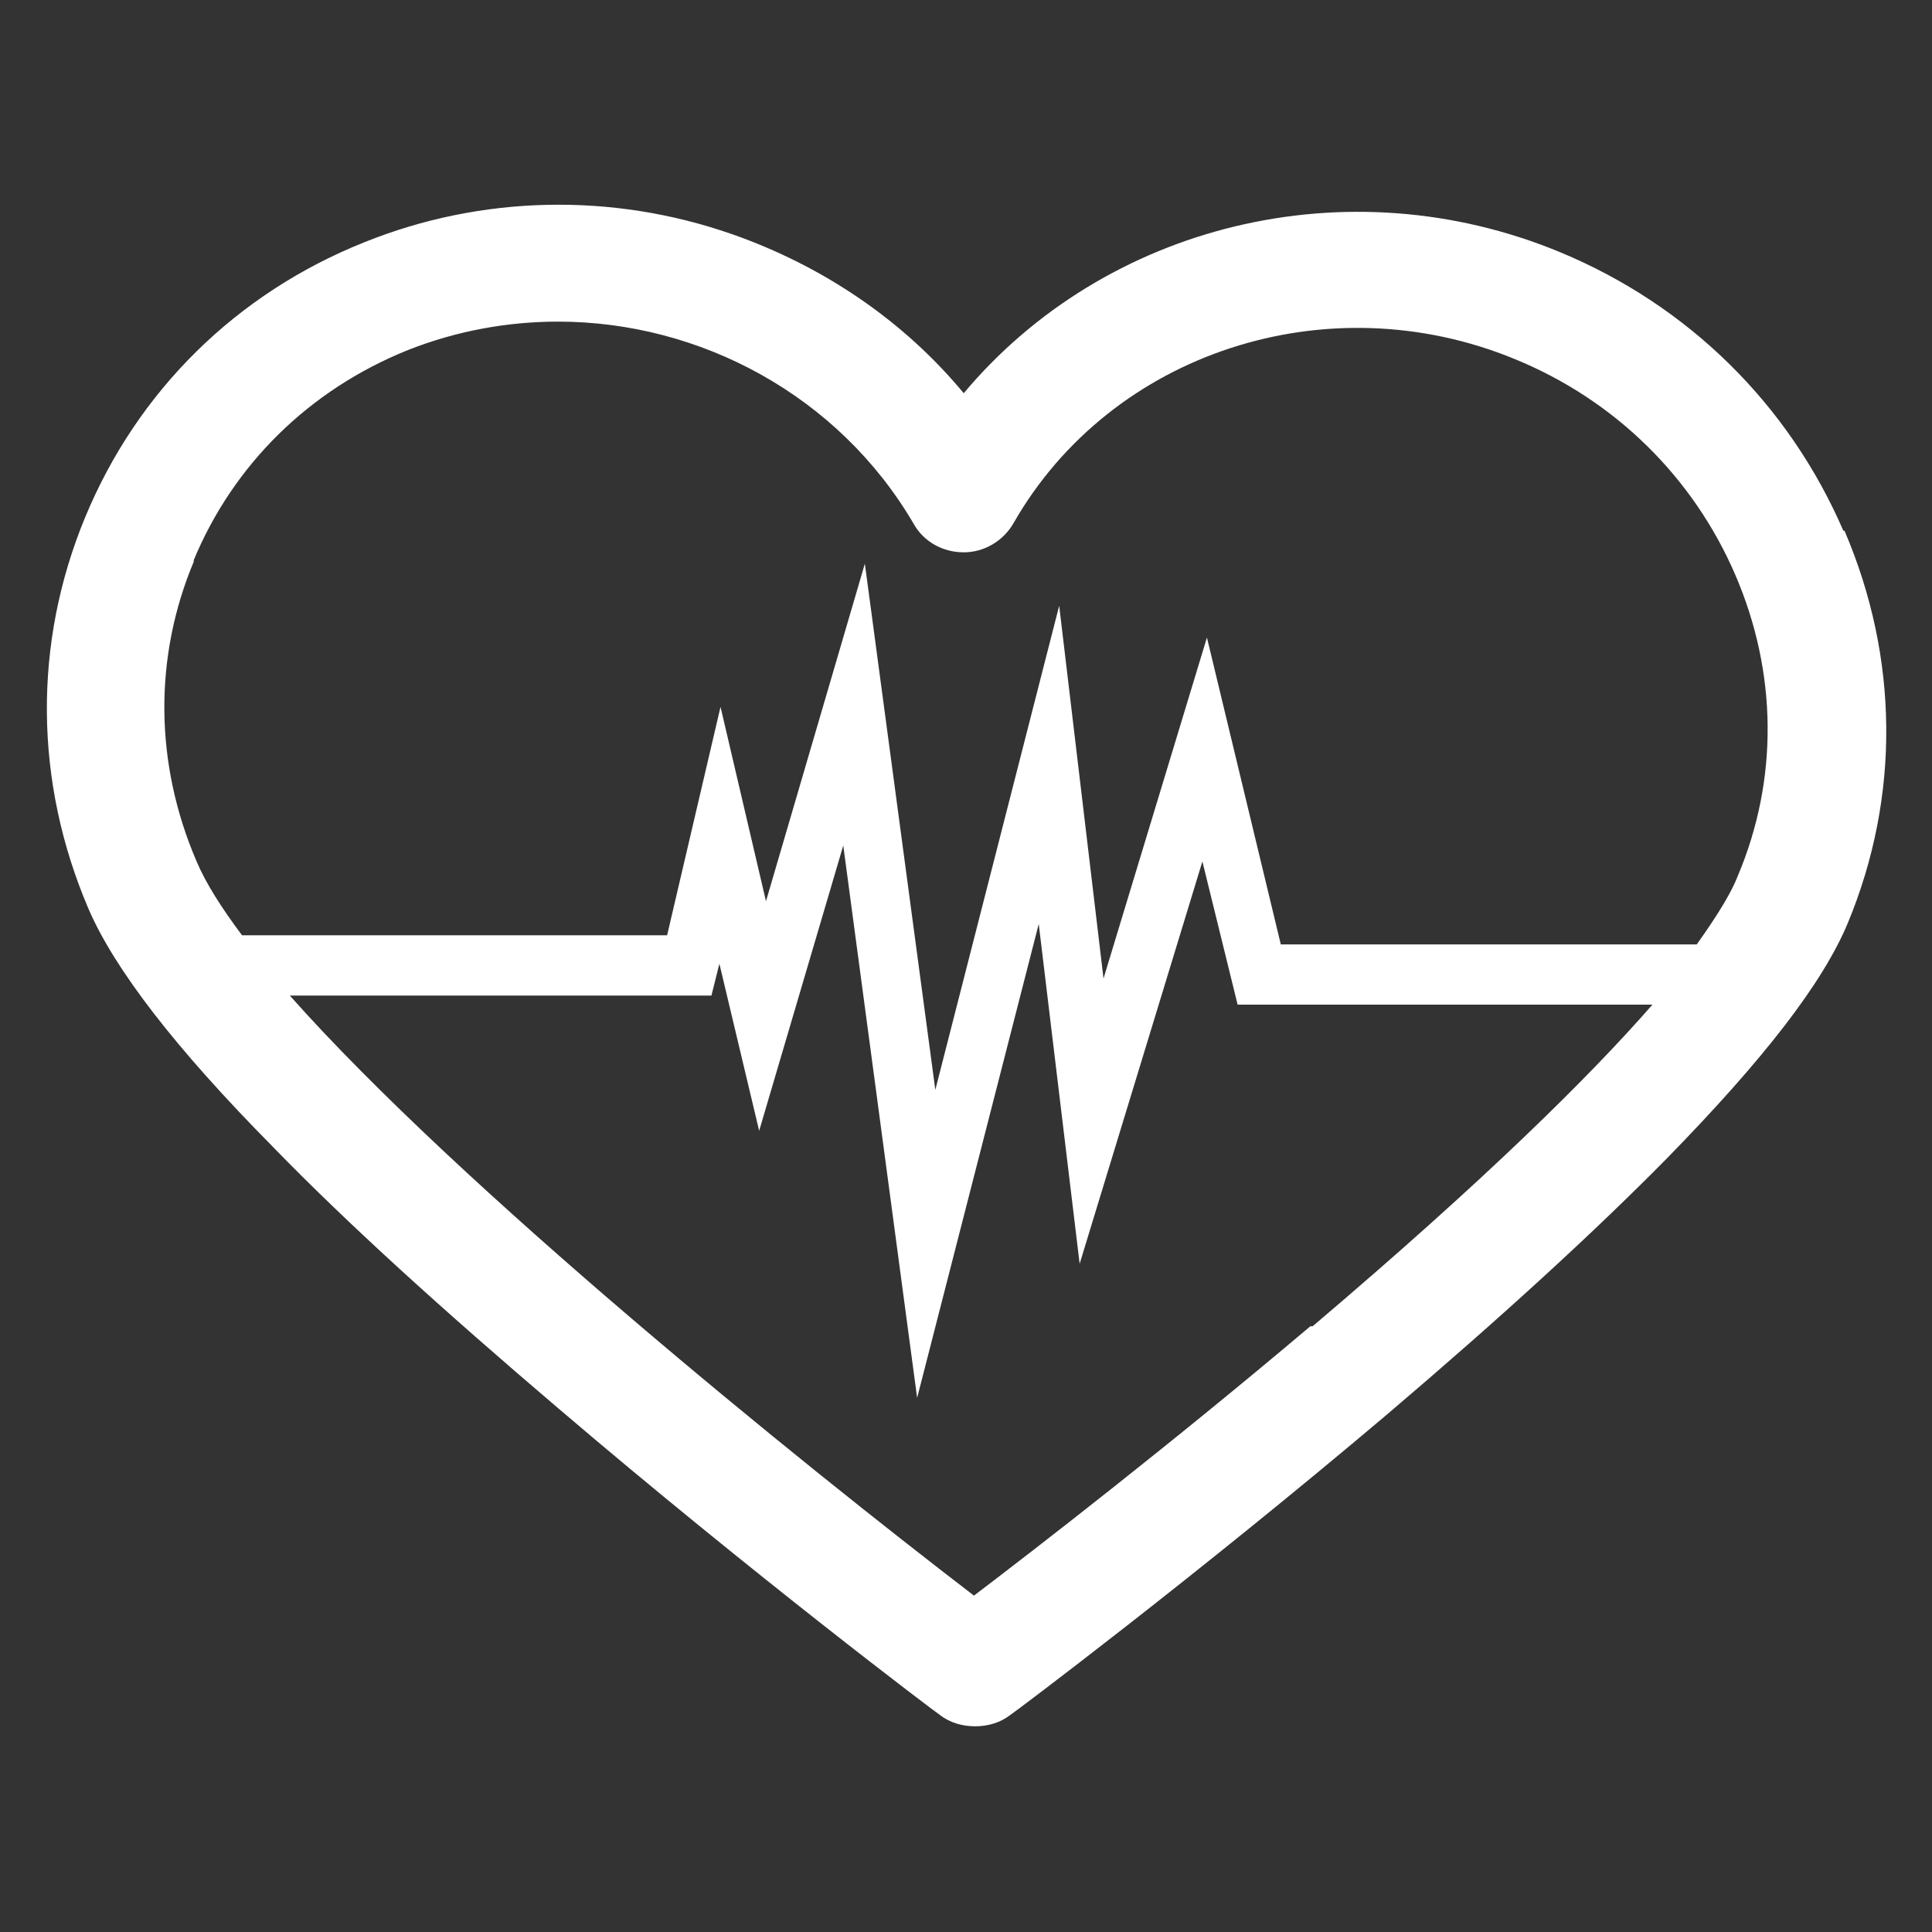 <?xml version="1.0" encoding="UTF-8"?>
<svg xmlns="http://www.w3.org/2000/svg" version="1.1" viewBox="0 0 170 170">
  <rect x="0" y="0" width="170" height="170" fill="#333333" stroke="none"/>
  <defs>
    <style>
      .cls-1 {
        fill: #fff;
      }
    </style>
  </defs>
  <!-- Generator: Adobe Illustrator 28.6.0, SVG Export Plug-In . SVG Version: 1.2.0 Build 709)  -->
  <g>
    <g id="_レイヤー_1" data-name="レイヤー_1">
      <g id="_レイヤー_2">
        <g id="_レイヤー_1-2">
          <path class="cls-1" d="M162.2,46.7c-4.8-11.1-13.6-19.8-24.9-24.5-18.8-7.8-40.1-2.4-52.5,12.4-5.3-6.4-12.4-11.2-20.4-14-10.6-3.7-22.1-3.4-32.3.7-11.3,4.5-20,13.1-24.6,24.2-4.6,11.1-4.5,23.3.3,34.5,2.3,5.3,7.6,12.2,16.2,20.9,6.5,6.7,15,14.4,25.1,23,17.1,14.6,33.4,26.9,33.6,27,.9.7,2,1,3.1,1s2.2-.3,3.1-1c.2-.1,16.2-12.1,33.1-26.4,10-8.5,18.3-16.1,24.7-22.6,8.5-8.7,13.7-15.4,15.9-20.7,4.6-11.1,4.5-23.3-.3-34.5h0ZM17,49.4c3.5-8.5,10.2-15.1,18.9-18.6,4.3-1.7,8.8-2.5,13.2-2.5,12.5,0,24.7,6.5,31.3,17.8.9,1.6,2.6,2.5,4.4,2.5h0c1.8,0,3.5-1,4.4-2.6,8.6-15,27.6-21.2,44.1-14.4,8.8,3.6,15.7,10.4,19.4,19s3.8,18,.2,26.5c-.5,1.3-1.6,3.2-3.6,6h-36.6l-6.5-27-9.1,30-3.9-32.8-10.9,42.6-6.2-46.3-8.7,29.7-4-17.1-4.7,20.1H21.3c-1.8-2.4-3.2-4.6-4-6.5-3.7-8.6-3.8-18-.2-26.5h0ZM115.3,116.7c-12.3,10.4-24.2,19.6-29.6,23.7-15.4-11.8-45.2-35.9-60.2-52.8h37.1l.7-2.8,3.5,14.7,7.4-25.1,6.5,48.6,10.7-41.7,3.6,29.9,10.8-35.4,3.1,12.6h36.5c-5.5,6.3-14.7,15.4-29.9,28.3h-.2Z"/>
        </g>
      </g>
    </g>
  </g>
</svg>